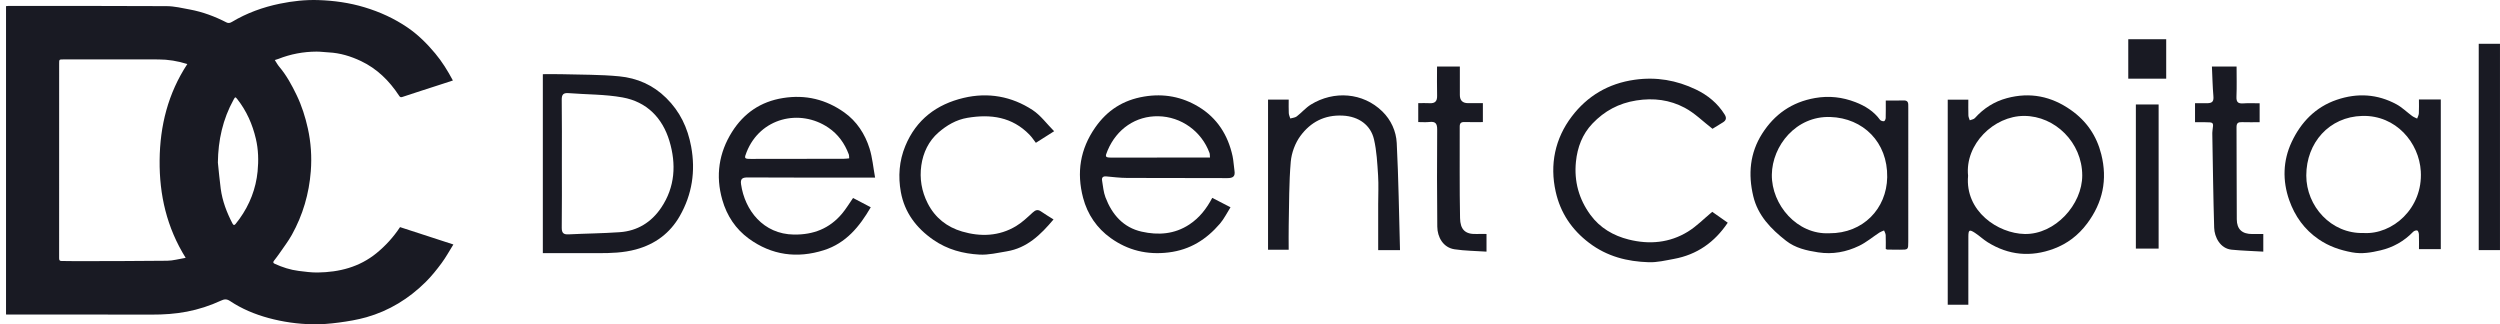 <svg width="185" height="24" viewBox="0 0 185 24" fill="none" xmlns="http://www.w3.org/2000/svg">
<path d="M33.513 5.956C33.162 6.071 32.837 6.179 32.511 6.284C31.6 6.58 30.686 6.87 29.777 7.174C29.642 7.22 29.597 7.179 29.53 7.078C28.809 5.981 27.903 5.084 26.712 4.519C25.956 4.161 25.163 3.918 24.319 3.877C24.021 3.863 23.723 3.818 23.424 3.819C22.451 3.823 21.507 4 20.599 4.359C20.53 4.386 20.458 4.405 20.335 4.444C20.449 4.618 20.541 4.792 20.665 4.939C21.202 5.576 21.595 6.299 21.954 7.046C22.331 7.83 22.593 8.656 22.78 9.501C23.011 10.544 23.081 11.61 22.999 12.673C22.871 14.337 22.41 15.914 21.599 17.373C21.331 17.855 20.99 18.296 20.678 18.752C20.551 18.937 20.413 19.114 20.277 19.292C20.201 19.391 20.196 19.459 20.325 19.518C20.895 19.778 21.486 19.971 22.107 20.048C22.573 20.106 23.045 20.172 23.513 20.165C25.106 20.141 26.591 19.77 27.863 18.732C28.538 18.18 29.115 17.546 29.603 16.807C30.902 17.229 32.202 17.653 33.55 18.091C33.254 18.564 32.995 19.041 32.676 19.473C32.314 19.961 31.93 20.442 31.5 20.868C30.256 22.1 28.799 22.998 27.115 23.475C26.45 23.663 25.759 23.778 25.073 23.869C24.43 23.955 23.776 24.011 23.128 23.998C22.027 23.977 20.939 23.823 19.87 23.533C18.857 23.257 17.897 22.859 17.024 22.277C16.764 22.103 16.587 22.137 16.34 22.252C15.539 22.623 14.704 22.892 13.835 23.061C12.972 23.228 12.105 23.283 11.228 23.281C7.668 23.272 4.108 23.278 0.548 23.278C0.519 23.278 0.49 23.274 0.446 23.271V0.454C0.495 0.45 0.552 0.441 0.609 0.441C4.514 0.441 8.42 0.431 12.325 0.454C12.899 0.457 13.476 0.597 14.046 0.703C14.999 0.88 15.899 1.217 16.761 1.66C16.894 1.729 17.016 1.708 17.158 1.624C18.264 0.962 19.456 0.53 20.715 0.272C21.657 0.079 22.61 -0.027 23.569 0.006C24.721 0.045 25.858 0.203 26.97 0.538C28.113 0.882 29.186 1.371 30.172 2.046C30.946 2.577 31.605 3.234 32.206 3.955C32.711 4.559 33.122 5.222 33.514 5.955L33.513 5.956ZM13.862 4.739C13.148 4.514 12.443 4.399 11.722 4.398C9.378 4.396 7.035 4.397 4.692 4.397C4.375 4.397 4.376 4.398 4.377 4.706C4.377 9.506 4.378 14.306 4.375 19.107C4.375 19.255 4.413 19.313 4.558 19.313C4.911 19.314 5.264 19.325 5.617 19.325C7.87 19.319 10.123 19.323 12.376 19.295C12.809 19.29 13.242 19.162 13.739 19.08C12.338 16.832 11.788 14.421 11.812 11.864C11.835 9.308 12.434 6.913 13.862 4.739L13.862 4.739ZM16.123 12.03C16.192 12.674 16.247 13.321 16.333 13.963C16.456 14.878 16.78 15.728 17.206 16.542C17.278 16.681 17.349 16.681 17.438 16.567C17.535 16.443 17.633 16.32 17.725 16.192C18.479 15.141 18.937 13.965 19.063 12.681C19.141 11.88 19.122 11.071 18.934 10.271C18.682 9.195 18.247 8.215 17.568 7.346C17.419 7.155 17.404 7.16 17.287 7.372C16.486 8.819 16.142 10.376 16.123 12.03V12.03Z" fill="#191A23"/>
<path d="M145.658 22.55H144.132V7.376H145.656C145.656 7.761 145.648 8.155 145.661 8.548C145.665 8.667 145.727 8.784 145.762 8.902C145.89 8.85 146.057 8.832 146.14 8.739C146.79 8.014 147.579 7.512 148.513 7.262C150.226 6.804 151.794 7.119 153.248 8.143C154.411 8.962 155.153 10.054 155.494 11.418C155.963 13.286 155.614 14.98 154.447 16.541C153.79 17.419 152.978 18.034 151.983 18.406C150.284 19.043 148.636 18.892 147.087 17.926C146.755 17.719 146.469 17.439 146.139 17.227C145.727 16.961 145.661 17.008 145.659 17.516C145.657 19.105 145.658 20.693 145.657 22.282C145.657 22.355 145.657 22.428 145.657 22.55H145.658ZM145.638 13.007C145.399 15.636 147.849 17.277 149.829 17.315C152.073 17.357 154.093 15.142 154.086 12.971C154.078 10.557 152.083 8.582 149.789 8.578C147.539 8.575 145.396 10.68 145.638 13.006V13.007Z" fill="#191A23"/>
<path d="M89.706 14.642C90.17 14.881 90.589 15.096 91.058 15.338C90.793 15.757 90.58 16.198 90.271 16.557C89.27 17.718 88.074 18.485 86.481 18.68C84.879 18.877 83.456 18.522 82.191 17.615C81.175 16.888 80.473 15.874 80.148 14.636C79.658 12.765 79.929 11.038 81.046 9.435C81.939 8.154 83.117 7.403 84.666 7.145C86.124 6.902 87.472 7.161 88.704 7.907C90.067 8.732 90.871 9.997 91.209 11.55C91.286 11.907 91.296 12.279 91.353 12.643C91.418 13.067 91.227 13.181 90.828 13.18C88.352 13.167 85.875 13.18 83.399 13.167C82.887 13.165 82.375 13.101 81.863 13.054C81.624 13.032 81.516 13.134 81.553 13.357C81.623 13.777 81.657 14.215 81.806 14.607C82.288 15.873 83.122 16.838 84.486 17.143C85.706 17.416 86.914 17.339 88.015 16.61C88.763 16.114 89.285 15.441 89.706 14.643V14.642ZM89.539 11.659C89.524 11.493 89.534 11.4 89.505 11.322C88.917 9.714 87.407 8.632 85.716 8.602C84.057 8.572 82.637 9.531 81.961 11.138C81.754 11.627 81.772 11.662 82.298 11.662C84.534 11.663 86.769 11.66 89.004 11.658C89.163 11.658 89.323 11.658 89.539 11.658L89.539 11.659Z" fill="#191A23"/>
<path d="M64.755 13.141H64.144C61.203 13.141 58.261 13.149 55.32 13.131C54.916 13.129 54.783 13.248 54.838 13.634C55.114 15.561 56.483 17.327 58.748 17.358C60.202 17.377 61.382 16.91 62.307 15.814C62.608 15.457 62.849 15.05 63.127 14.651C63.561 14.879 63.978 15.097 64.436 15.337C63.604 16.773 62.602 17.994 60.969 18.513C58.988 19.143 57.103 18.886 55.42 17.663C54.443 16.954 53.787 15.967 53.451 14.79C52.939 13.004 53.196 11.304 54.173 9.756C55.037 8.388 56.274 7.52 57.944 7.254C59.626 6.985 61.128 7.363 62.474 8.317C63.397 8.971 64.012 9.917 64.348 10.991C64.558 11.663 64.618 12.382 64.757 13.141H64.755ZM62.841 11.718C62.829 11.591 62.838 11.5 62.809 11.422C62.505 10.613 62.018 9.931 61.299 9.445C59.188 8.019 56.252 8.714 55.247 11.258C55.062 11.724 55.07 11.759 55.568 11.759C57.856 11.758 60.145 11.755 62.433 11.75C62.561 11.75 62.688 11.731 62.841 11.718Z" fill="#191A23"/>
<path d="M139.547 7.437C140.025 7.437 140.44 7.448 140.855 7.433C141.104 7.423 141.212 7.521 141.211 7.758C141.211 7.846 141.213 7.935 141.213 8.023C141.213 11.31 141.213 14.598 141.212 17.886C141.212 18.479 141.21 18.479 140.597 18.478C140.286 18.478 139.974 18.474 139.663 18.47C139.636 18.47 139.611 18.45 139.546 18.425C139.546 18.092 139.557 17.744 139.541 17.397C139.535 17.28 139.464 17.167 139.422 17.053C139.307 17.104 139.182 17.142 139.077 17.21C138.575 17.537 138.109 17.935 137.574 18.192C136.625 18.648 135.623 18.84 134.541 18.674C133.677 18.542 132.851 18.351 132.166 17.815C131.054 16.944 130.083 15.954 129.741 14.517C129.353 12.887 129.489 11.322 130.401 9.889C131.311 8.461 132.589 7.557 134.313 7.254C135.359 7.071 136.343 7.189 137.302 7.559C138.014 7.833 138.659 8.23 139.121 8.866C139.174 8.938 139.32 8.98 139.416 8.971C139.467 8.966 139.539 8.822 139.541 8.738C139.554 8.317 139.547 7.894 139.547 7.437L139.547 7.437ZM135.376 17.261C137.867 17.273 139.613 15.444 139.653 13.114C139.697 10.527 137.877 8.739 135.444 8.657C132.906 8.57 131.141 10.788 131.116 12.931C131.09 15.156 132.99 17.384 135.375 17.26L135.376 17.261Z" fill="#191A23"/>
<path d="M179.001 7.36H180.619V18.435H179.004C179.004 18.071 179.013 17.708 178.999 17.346C178.995 17.242 178.945 17.08 178.878 17.056C178.795 17.028 178.639 17.084 178.57 17.157C177.899 17.852 177.085 18.308 176.158 18.526C175.472 18.687 174.794 18.812 174.049 18.673C173.151 18.506 172.348 18.23 171.592 17.716C170.525 16.99 169.82 15.996 169.403 14.813C168.895 13.371 168.936 11.883 169.583 10.508C170.268 9.052 171.339 7.922 172.924 7.383C174.447 6.865 175.927 6.955 177.34 7.719C177.759 7.946 178.109 8.298 178.498 8.584C178.609 8.665 178.745 8.713 178.869 8.776C178.913 8.647 178.988 8.52 178.995 8.389C179.013 8.054 179.001 7.717 179.001 7.359V7.36ZM174.907 17.243C177.04 17.371 179.301 15.426 179.139 12.677C179.014 10.562 177.309 8.515 174.81 8.578C172.361 8.639 170.667 10.563 170.665 12.986C170.664 15.253 172.498 17.313 174.907 17.243Z" fill="#191A23"/>
<path d="M40.17 18.732V5.489C40.64 5.489 41.097 5.479 41.553 5.491C42.978 5.532 44.411 5.511 45.828 5.649C47.142 5.776 48.321 6.285 49.299 7.249C50.325 8.259 50.889 9.46 51.146 10.849C51.48 12.665 51.218 14.382 50.306 15.982C49.58 17.255 48.486 18.07 47.054 18.459C46.136 18.707 45.212 18.735 44.276 18.733C42.922 18.729 41.568 18.732 40.17 18.732ZM41.578 12.066C41.578 13.656 41.589 15.246 41.569 16.835C41.565 17.226 41.682 17.363 42.076 17.343C43.336 17.279 44.601 17.271 45.86 17.182C47.169 17.09 48.203 16.447 48.928 15.37C49.961 13.837 50.051 12.137 49.536 10.43C49.02 8.72 47.856 7.531 46.066 7.209C44.761 6.974 43.41 6.998 42.081 6.892C41.695 6.862 41.562 6.985 41.568 7.387C41.59 8.946 41.577 10.507 41.578 12.066Z" fill="#191A23"/>
<path d="M126.706 15.674C127.06 15.923 127.443 16.192 127.853 16.481C126.88 17.93 125.576 18.846 123.873 19.159C123.256 19.272 122.627 19.425 122.007 19.405C120.417 19.355 118.933 18.984 117.607 17.983C116.303 16.998 115.469 15.74 115.122 14.189C114.67 12.172 115.071 10.25 116.314 8.616C117.465 7.103 119.014 6.177 120.962 5.902C122.573 5.674 124.063 5.937 125.494 6.621C126.365 7.037 127.108 7.64 127.629 8.482C127.774 8.716 127.742 8.902 127.51 9.047C127.224 9.227 126.936 9.401 126.725 9.531C126.02 8.986 125.405 8.365 124.669 7.975C123.565 7.388 122.369 7.231 121.087 7.434C119.78 7.641 118.729 8.215 117.842 9.143C117.093 9.928 116.727 10.899 116.619 11.971C116.473 13.419 116.839 14.736 117.691 15.9C118.397 16.864 119.389 17.442 120.527 17.726C122.054 18.108 123.554 17.976 124.911 17.138C125.552 16.743 126.092 16.183 126.706 15.675L126.706 15.674Z" fill="#191A23"/>
<path d="M103.603 18.508H101.986C101.986 17.362 101.986 16.238 101.986 15.114C101.986 14.401 102.024 13.686 101.978 12.975C101.92 12.081 101.876 11.172 101.674 10.306C101.431 9.268 100.566 8.614 99.361 8.555C98.004 8.488 96.984 9.044 96.235 10.053C95.843 10.582 95.575 11.306 95.517 11.964C95.381 13.525 95.4 15.1 95.365 16.669C95.352 17.26 95.363 17.852 95.363 18.482H93.835V7.369H95.364C95.364 7.724 95.353 8.048 95.37 8.37C95.376 8.505 95.442 8.636 95.481 8.768C95.642 8.719 95.832 8.711 95.958 8.615C96.319 8.338 96.622 7.975 97.005 7.738C98.7 6.695 100.853 6.838 102.294 8.247C102.938 8.877 103.314 9.71 103.358 10.581C103.491 13.21 103.527 15.845 103.601 18.508L103.603 18.508Z" fill="#191A23"/>
<path d="M78.005 9.711C77.518 10.02 77.146 10.256 76.654 10.568C76.51 10.382 76.363 10.155 76.178 9.965C74.897 8.65 73.323 8.429 71.592 8.719C70.749 8.859 70.049 9.281 69.444 9.806C68.728 10.426 68.312 11.292 68.178 12.235C68.04 13.206 68.195 14.15 68.648 15.042C69.195 16.119 70.081 16.806 71.198 17.133C72.56 17.531 73.934 17.487 75.189 16.731C75.64 16.46 76.031 16.083 76.422 15.725C76.633 15.532 76.803 15.482 77.045 15.653C77.333 15.856 77.639 16.033 77.961 16.238C77.011 17.371 76.001 18.355 74.493 18.601C73.825 18.71 73.144 18.877 72.479 18.84C71.265 18.773 70.109 18.468 69.07 17.749C67.798 16.869 66.938 15.716 66.663 14.214C66.454 13.071 66.534 11.912 66.993 10.801C67.802 8.846 69.311 7.719 71.305 7.245C73.112 6.815 74.86 7.125 76.414 8.144C77.006 8.533 77.448 9.15 78.005 9.71V9.711Z" fill="#191A23"/>
<path d="M167.213 7.642V9.043C166.773 9.043 166.336 9.053 165.899 9.039C165.63 9.031 165.501 9.1 165.503 9.409C165.516 11.682 165.507 13.955 165.522 16.228C165.526 16.971 165.922 17.321 166.67 17.318C166.932 17.317 167.195 17.318 167.484 17.318V18.621C166.681 18.574 165.908 18.553 165.141 18.477C164.293 18.394 163.869 17.54 163.849 16.858C163.781 14.577 163.753 12.294 163.712 10.012C163.709 9.894 163.707 9.773 163.724 9.657C163.812 9.048 163.815 9.048 163.193 9.045C162.945 9.044 162.699 9.045 162.432 9.045V7.639C162.746 7.639 163.05 7.645 163.353 7.638C163.737 7.628 163.822 7.475 163.791 7.109C163.73 6.391 163.717 5.669 163.682 4.924H165.507C165.507 5.68 165.529 6.419 165.498 7.156C165.48 7.563 165.624 7.678 166.004 7.65C166.396 7.621 166.792 7.644 167.213 7.644V7.642Z" fill="#191A23"/>
<path d="M110.002 18.621C109.181 18.565 108.399 18.563 107.634 18.447C106.794 18.319 106.366 17.551 106.359 16.77C106.337 14.378 106.332 11.984 106.351 9.592C106.355 9.132 106.217 8.975 105.774 9.027C105.513 9.057 105.246 9.033 104.95 9.033V7.633C105.236 7.633 105.513 7.619 105.789 7.636C106.187 7.66 106.355 7.497 106.346 7.09C106.328 6.38 106.341 5.669 106.341 4.924H108.029C108.029 5.616 108.029 6.323 108.029 7.029C108.029 7.431 108.231 7.633 108.635 7.633C108.989 7.633 109.343 7.633 109.733 7.633V9.035C109.274 9.035 108.82 9.044 108.365 9.032C108.119 9.025 108.019 9.115 108.019 9.366C108.026 11.625 107.998 13.885 108.044 16.143C108.061 16.953 108.395 17.349 109.256 17.315C109.492 17.306 109.729 17.314 110.002 17.314V18.62V18.621Z" fill="#191A23"/>
<path d="M183.426 3.24H184.998V18.508H183.426V3.24Z" fill="#191A23"/>
<path d="M159.738 18.396H158.054V7.731H159.738V18.396Z" fill="#191A23"/>
<path d="M160.299 5.822H157.492V2.903H160.299V5.822Z" fill="#191A23"/>
</svg>
